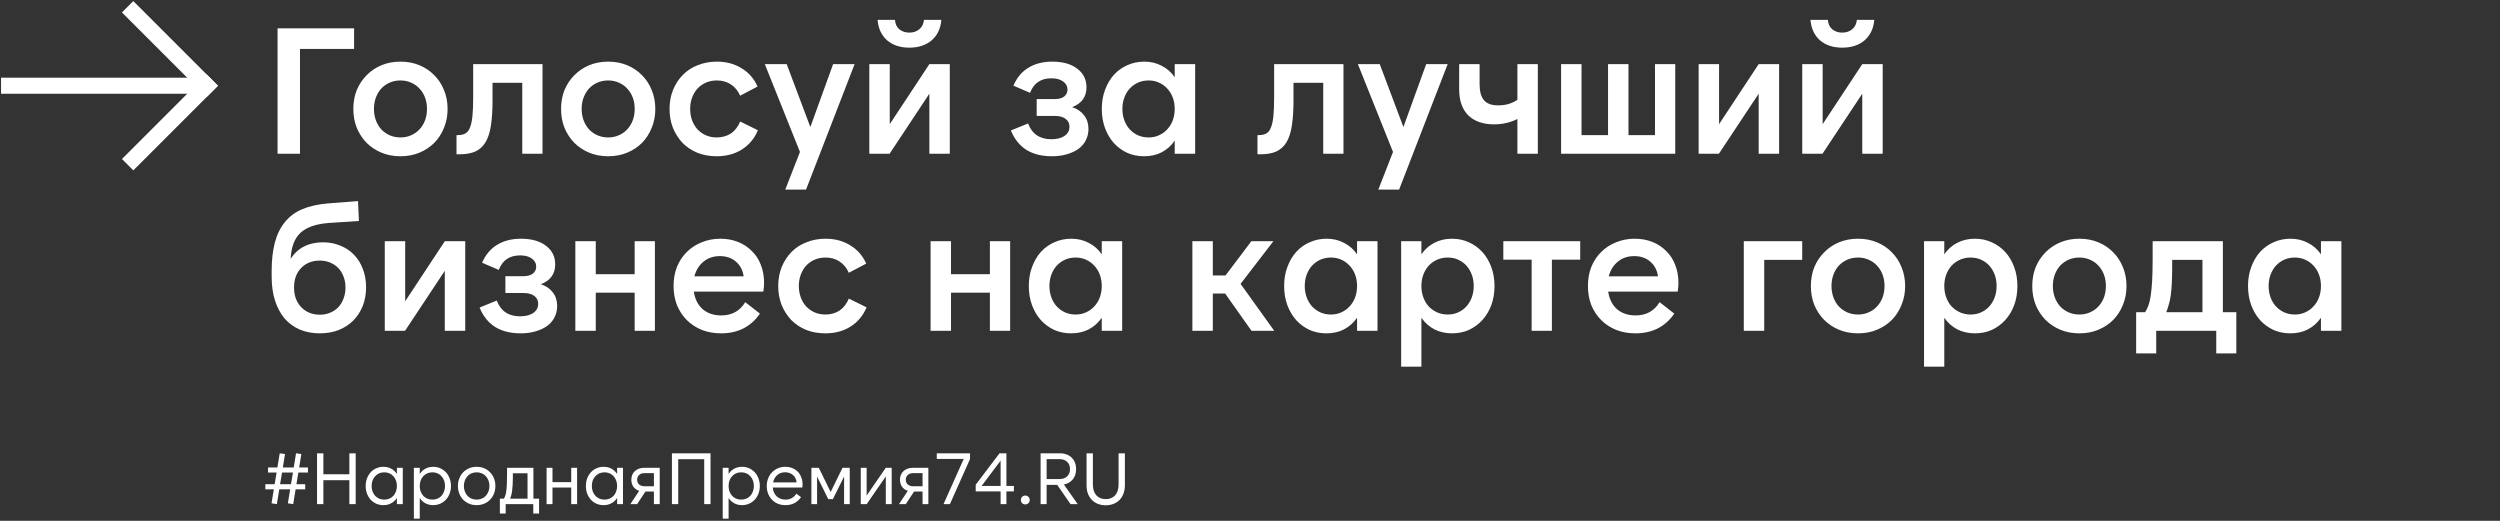 <?xml version="1.0" encoding="UTF-8"?> <svg xmlns="http://www.w3.org/2000/svg" width="480" height="100" viewBox="0 0 480 100" fill="none"><rect x="0" y="0" width="480" height="100" fill="#333333" stroke="none"/><path d="M53.293 5.435H67.984V9.392H57.594V29.519H53.293V5.435ZM76.889 30.001C75.559 30.001 74.343 29.772 73.242 29.313C72.141 28.854 71.189 28.223 70.386 27.421C69.584 26.595 68.953 25.631 68.494 24.53C68.058 23.43 67.84 22.225 67.84 20.918C67.84 19.61 68.058 18.406 68.494 17.305C68.953 16.204 69.584 15.252 70.386 14.45C71.189 13.624 72.141 12.982 73.242 12.523C74.343 12.064 75.559 11.835 76.889 11.835C78.219 11.835 79.435 12.064 80.536 12.523C81.637 12.982 82.589 13.624 83.392 14.45C84.195 15.252 84.814 16.204 85.25 17.305C85.708 18.406 85.938 19.61 85.938 20.918C85.938 22.225 85.708 23.43 85.25 24.53C84.814 25.631 84.195 26.595 83.392 27.421C82.589 28.223 81.637 28.854 80.536 29.313C79.435 29.772 78.219 30.001 76.889 30.001ZM76.889 26.388C77.623 26.388 78.3 26.251 78.919 25.976C79.561 25.7 80.1 25.322 80.536 24.84C80.995 24.358 81.35 23.785 81.603 23.12C81.855 22.432 81.981 21.698 81.981 20.918C81.981 20.115 81.855 19.381 81.603 18.716C81.35 18.051 80.995 17.477 80.536 16.996C80.1 16.514 79.561 16.136 78.919 15.86C78.3 15.585 77.623 15.447 76.889 15.447C76.155 15.447 75.467 15.585 74.825 15.86C74.205 16.136 73.666 16.514 73.208 16.996C72.772 17.477 72.428 18.051 72.175 18.716C71.923 19.381 71.797 20.115 71.797 20.918C71.797 21.698 71.923 22.432 72.175 23.12C72.428 23.785 72.772 24.358 73.208 24.84C73.666 25.322 74.205 25.7 74.825 25.976C75.467 26.251 76.155 26.388 76.889 26.388ZM87.649 25.941H87.925C88.498 25.941 88.968 25.838 89.335 25.631C89.725 25.425 90.023 25.047 90.23 24.496C90.459 23.946 90.62 23.2 90.712 22.26C90.803 21.319 90.849 20.127 90.849 18.681V12.316H104.164V29.519H100.276V15.895H94.565V19.335C94.565 21.193 94.462 22.776 94.255 24.083C94.072 25.368 93.739 26.423 93.257 27.248C92.776 28.074 92.122 28.682 91.296 29.072C90.494 29.439 89.473 29.622 88.234 29.622H87.649V25.941ZM116.771 30.001C115.441 30.001 114.225 29.772 113.124 29.313C112.023 28.854 111.072 28.223 110.269 27.421C109.466 26.595 108.835 25.631 108.376 24.53C107.941 23.43 107.723 22.225 107.723 20.918C107.723 19.61 107.941 18.406 108.376 17.305C108.835 16.204 109.466 15.252 110.269 14.45C111.072 13.624 112.023 12.982 113.124 12.523C114.225 12.064 115.441 11.835 116.771 11.835C118.102 11.835 119.317 12.064 120.418 12.523C121.519 12.982 122.471 13.624 123.274 14.45C124.077 15.252 124.696 16.204 125.132 17.305C125.591 18.406 125.82 19.61 125.82 20.918C125.82 22.225 125.591 23.43 125.132 24.53C124.696 25.631 124.077 26.595 123.274 27.421C122.471 28.223 121.519 28.854 120.418 29.313C119.317 29.772 118.102 30.001 116.771 30.001ZM116.771 26.388C117.505 26.388 118.182 26.251 118.801 25.976C119.444 25.7 119.983 25.322 120.418 24.84C120.877 24.358 121.233 23.785 121.485 23.12C121.737 22.432 121.863 21.698 121.863 20.918C121.863 20.115 121.737 19.381 121.485 18.716C121.233 18.051 120.877 17.477 120.418 16.996C119.983 16.514 119.444 16.136 118.801 15.86C118.182 15.585 117.505 15.447 116.771 15.447C116.037 15.447 115.349 15.585 114.707 15.86C114.088 16.136 113.549 16.514 113.09 16.996C112.654 17.477 112.31 18.051 112.058 18.716C111.805 19.381 111.679 20.115 111.679 20.918C111.679 21.698 111.805 22.432 112.058 23.12C112.31 23.785 112.654 24.358 113.09 24.84C113.549 25.322 114.088 25.7 114.707 25.976C115.349 26.251 116.037 26.388 116.771 26.388ZM128.554 20.918C128.554 19.61 128.772 18.406 129.208 17.305C129.667 16.181 130.286 15.218 131.066 14.415C131.869 13.589 132.832 12.959 133.956 12.523C135.08 12.064 136.307 11.835 137.637 11.835C139.449 11.835 141.032 12.259 142.385 13.108C143.762 13.934 144.782 15.103 145.447 16.617L142.11 18.372C141.674 17.409 141.078 16.686 140.321 16.204C139.564 15.7 138.67 15.447 137.637 15.447C136.88 15.447 136.181 15.585 135.539 15.86C134.919 16.136 134.38 16.514 133.922 16.996C133.486 17.477 133.142 18.051 132.889 18.716C132.637 19.381 132.511 20.115 132.511 20.918C132.511 21.698 132.637 22.432 132.889 23.12C133.142 23.785 133.486 24.358 133.922 24.84C134.38 25.322 134.919 25.7 135.539 25.976C136.158 26.251 136.846 26.388 137.603 26.388C138.635 26.388 139.541 26.136 140.321 25.631C141.101 25.104 141.697 24.335 142.11 23.326L145.516 25.012C144.851 26.595 143.83 27.822 142.454 28.694C141.078 29.565 139.461 30.001 137.603 30.001C136.273 30.001 135.045 29.783 133.922 29.347C132.821 28.889 131.869 28.258 131.066 27.455C130.286 26.629 129.667 25.666 129.208 24.565C128.772 23.441 128.554 22.225 128.554 20.918ZM150.77 36.4L153.591 29.175L146.847 12.316H151.045L155.586 24.393L159.956 12.316H164.085L154.761 36.4H150.77ZM170.833 12.316V23.842L178.437 12.316H182.359V29.519H178.437V17.993L170.799 29.519H166.911V12.316H170.833ZM174.584 9.151C172.84 9.151 171.418 8.681 170.317 7.74C169.239 6.777 168.631 5.47 168.494 3.818H171.831C171.9 4.621 172.187 5.229 172.691 5.642C173.219 6.055 173.85 6.261 174.584 6.261C175.341 6.261 175.971 6.055 176.476 5.642C177.004 5.229 177.313 4.621 177.405 3.818H180.742C180.605 5.47 179.985 6.777 178.884 7.74C177.783 8.681 176.35 9.151 174.584 9.151ZM201.966 30.001C200.016 30.001 198.376 29.588 197.046 28.762C195.739 27.914 194.752 26.675 194.087 25.047L197.39 23.705C198.147 25.723 199.638 26.732 201.863 26.732C202.941 26.732 203.79 26.515 204.409 26.079C205.028 25.643 205.338 25.058 205.338 24.324C205.338 23.682 205.085 23.177 204.581 22.81C204.099 22.443 203.423 22.26 202.551 22.26H199.042V19.026H202.482C203.262 19.026 203.87 18.865 204.306 18.544C204.741 18.2 204.959 17.753 204.959 17.202C204.959 16.56 204.684 16.044 204.134 15.654C203.583 15.241 202.826 15.034 201.863 15.034C199.844 15.034 198.48 15.963 197.769 17.821L194.569 16.445C195.234 14.908 196.197 13.761 197.459 13.005C198.72 12.225 200.246 11.835 202.035 11.835C204.053 11.835 205.647 12.282 206.817 13.177C208.01 14.071 208.606 15.264 208.606 16.755C208.606 18.59 207.689 19.863 205.854 20.574C206.84 20.895 207.609 21.422 208.159 22.157C208.71 22.867 208.985 23.739 208.985 24.771C208.985 25.551 208.813 26.274 208.469 26.939C208.148 27.581 207.677 28.132 207.058 28.59C206.439 29.026 205.693 29.37 204.822 29.622C203.973 29.875 203.021 30.001 201.966 30.001ZM220.524 26.388C221.258 26.388 221.923 26.251 222.519 25.976C223.138 25.7 223.666 25.322 224.102 24.84C224.561 24.358 224.916 23.785 225.168 23.12C225.421 22.432 225.547 21.698 225.547 20.918C225.547 20.115 225.421 19.381 225.168 18.716C224.916 18.051 224.561 17.477 224.102 16.996C223.666 16.514 223.138 16.136 222.519 15.86C221.923 15.585 221.258 15.447 220.524 15.447C219.79 15.447 219.113 15.585 218.494 15.86C217.897 16.136 217.37 16.514 216.911 16.996C216.475 17.477 216.131 18.051 215.879 18.716C215.627 19.381 215.5 20.115 215.5 20.918C215.5 21.698 215.627 22.432 215.879 23.12C216.131 23.785 216.475 24.358 216.911 24.84C217.37 25.322 217.897 25.7 218.494 25.976C219.113 26.251 219.79 26.388 220.524 26.388ZM219.663 30.001C218.494 30.001 217.416 29.783 216.429 29.347C215.443 28.889 214.583 28.258 213.849 27.455C213.138 26.652 212.576 25.7 212.163 24.599C211.75 23.475 211.544 22.248 211.544 20.918C211.544 19.587 211.75 18.372 212.163 17.271C212.576 16.147 213.138 15.184 213.849 14.381C214.583 13.578 215.443 12.959 216.429 12.523C217.439 12.064 218.528 11.835 219.698 11.835C220.936 11.835 222.049 12.098 223.035 12.626C224.044 13.131 224.882 13.865 225.547 14.828V12.316H229.469V29.519H225.547V27.008C224.882 27.971 224.044 28.716 223.035 29.244C222.049 29.749 220.925 30.001 219.663 30.001ZM241.433 25.941H241.709C242.282 25.941 242.752 25.838 243.119 25.631C243.509 25.425 243.807 25.047 244.014 24.496C244.243 23.946 244.404 23.2 244.496 22.26C244.587 21.319 244.633 20.127 244.633 18.681V12.316H257.948V29.519H254.06V15.895H248.349V19.335C248.349 21.193 248.246 22.776 248.039 24.083C247.856 25.368 247.523 26.423 247.042 27.248C246.56 28.074 245.906 28.682 245.08 29.072C244.278 29.439 243.257 29.622 242.018 29.622H241.433V25.941ZM264.638 36.4L267.459 29.175L260.715 12.316H264.913L269.454 24.393L273.824 12.316H277.953L268.629 36.4H264.638ZM295.264 29.519H291.342V22.845C290.722 23.166 290.023 23.418 289.243 23.602C288.486 23.785 287.695 23.877 286.869 23.877C284.759 23.877 283.107 23.303 281.915 22.157C280.745 20.987 280.16 19.324 280.16 17.168V12.316H284.082V16.136C284.082 17.558 284.369 18.601 284.942 19.266C285.516 19.909 286.41 20.23 287.626 20.23C288.36 20.23 289.048 20.138 289.69 19.954C290.333 19.748 290.883 19.484 291.342 19.163V12.316H295.264V29.519ZM299.73 29.519V12.316H303.652V25.941H308.744V12.316H312.667V25.941H317.759V12.316H321.646V29.519H299.73ZM330.061 12.316V23.842L337.665 12.316H341.587V29.519H337.665V17.993L330.027 29.519H326.139V12.316H330.061ZM349.951 12.316V23.842L357.555 12.316H361.477V29.519H357.555V17.993L349.917 29.519H346.029V12.316H349.951ZM353.702 9.151C351.958 9.151 350.536 8.681 349.435 7.74C348.357 6.777 347.749 5.47 347.612 3.818H350.949C351.018 4.621 351.305 5.229 351.809 5.642C352.337 6.055 352.968 6.261 353.702 6.261C354.458 6.261 355.089 6.055 355.594 5.642C356.121 5.229 356.431 4.621 356.523 3.818H359.86C359.723 5.47 359.103 6.777 358.002 7.74C356.901 8.681 355.468 9.151 353.702 9.151ZM61.413 60.423C62.124 60.423 62.777 60.297 63.374 60.044C63.993 59.792 64.521 59.437 64.956 58.978C65.392 58.519 65.725 57.968 65.954 57.326C66.207 56.684 66.333 55.973 66.333 55.193C66.333 54.413 66.207 53.714 65.954 53.094C65.725 52.452 65.392 51.913 64.956 51.477C64.521 51.019 63.993 50.663 63.374 50.411C62.777 50.158 62.124 50.032 61.413 50.032C59.945 50.032 58.752 50.502 57.834 51.443C56.917 52.383 56.458 53.633 56.458 55.193C56.458 55.973 56.573 56.684 56.802 57.326C57.055 57.968 57.399 58.519 57.834 58.978C58.27 59.437 58.786 59.792 59.383 60.044C60.002 60.297 60.679 60.423 61.413 60.423ZM61.378 64.001C59.979 64.001 58.706 63.76 57.559 63.278C56.412 62.774 55.438 62.063 54.635 61.145C53.855 60.205 53.247 59.069 52.811 57.739C52.375 56.386 52.157 54.849 52.157 53.129V52.062C52.157 49.952 52.364 48.117 52.777 46.557C53.19 44.998 53.832 43.69 54.703 42.635C55.575 41.557 56.688 40.731 58.041 40.158C59.417 39.584 61.057 39.217 62.961 39.057L68.741 38.61L68.913 42.429L63.167 42.807C60.667 42.991 58.844 43.621 57.697 44.699C56.55 45.755 55.919 47.417 55.804 49.688C57.181 47.578 59.257 46.523 62.032 46.523C63.248 46.523 64.36 46.741 65.369 47.177C66.401 47.59 67.273 48.174 67.984 48.931C68.718 49.688 69.28 50.594 69.67 51.649C70.083 52.704 70.289 53.874 70.289 55.159C70.289 56.466 70.071 57.67 69.636 58.771C69.2 59.849 68.592 60.778 67.812 61.558C67.032 62.338 66.092 62.946 64.991 63.382C63.913 63.794 62.709 64.001 61.378 64.001ZM77.798 46.316V57.842L85.401 46.316H89.324V63.519H85.401V51.993L77.763 63.519H73.876V46.316H77.798ZM99.959 64.001C98.009 64.001 96.369 63.588 95.038 62.762C93.731 61.914 92.745 60.675 92.08 59.047L95.383 57.705C96.139 59.723 97.63 60.732 99.855 60.732C100.933 60.732 101.782 60.514 102.401 60.079C103.021 59.643 103.33 59.058 103.33 58.324C103.33 57.682 103.078 57.177 102.573 56.81C102.092 56.443 101.415 56.26 100.543 56.26H97.034V53.026H100.475C101.255 53.026 101.862 52.865 102.298 52.544C102.734 52.2 102.952 51.752 102.952 51.202C102.952 50.56 102.677 50.044 102.126 49.654C101.576 49.241 100.819 49.035 99.855 49.035C97.837 49.035 96.472 49.963 95.761 51.821L92.561 50.445C93.227 48.908 94.19 47.761 95.451 47.005C96.713 46.225 98.238 45.835 100.027 45.835C102.046 45.835 103.64 46.282 104.81 47.177C106.002 48.071 106.599 49.264 106.599 50.755C106.599 52.59 105.681 53.863 103.846 54.574C104.833 54.895 105.601 55.422 106.152 56.157C106.702 56.867 106.977 57.739 106.977 58.771C106.977 59.551 106.805 60.274 106.461 60.939C106.14 61.581 105.67 62.132 105.051 62.59C104.431 63.026 103.686 63.37 102.814 63.623C101.966 63.875 101.014 64.001 99.959 64.001ZM125.741 46.316V63.519H121.853V56.191H114.387V63.519H110.465V46.316H114.387V52.647H121.853V46.316H125.741ZM133.317 53.06H142.779C142.618 51.89 142.125 50.95 141.299 50.239C140.497 49.528 139.464 49.172 138.203 49.172C136.964 49.172 135.921 49.528 135.072 50.239C134.223 50.927 133.638 51.867 133.317 53.06ZM138.444 64.001C137.113 64.001 135.886 63.783 134.762 63.347C133.638 62.889 132.675 62.258 131.872 61.455C131.069 60.652 130.439 59.7 129.98 58.599C129.544 57.475 129.326 56.248 129.326 54.918C129.326 53.565 129.544 52.337 129.98 51.236C130.439 50.112 131.069 49.161 131.872 48.381C132.675 47.578 133.627 46.959 134.728 46.523C135.829 46.064 137.022 45.835 138.306 45.835C139.545 45.835 140.68 46.041 141.712 46.454C142.744 46.867 143.628 47.452 144.362 48.209C145.118 48.943 145.692 49.826 146.082 50.858C146.495 51.89 146.701 53.037 146.701 54.299C146.701 54.551 146.69 54.815 146.667 55.09C146.644 55.365 146.609 55.663 146.563 55.984H133.214C133.421 57.407 133.982 58.531 134.9 59.356C135.84 60.159 137.033 60.56 138.478 60.56C140.52 60.56 142.056 59.712 143.089 58.014L145.91 60.216C144.167 62.739 141.678 64.001 138.444 64.001ZM149.419 54.918C149.419 53.61 149.637 52.406 150.073 51.305C150.532 50.181 151.151 49.218 151.931 48.415C152.734 47.59 153.697 46.959 154.821 46.523C155.945 46.064 157.172 45.835 158.503 45.835C160.315 45.835 161.897 46.259 163.25 47.108C164.627 47.934 165.647 49.103 166.313 50.617L162.975 52.372C162.539 51.408 161.943 50.686 161.186 50.204C160.429 49.7 159.535 49.447 158.503 49.447C157.746 49.447 157.046 49.585 156.404 49.86C155.784 50.136 155.245 50.514 154.787 50.996C154.351 51.477 154.007 52.051 153.755 52.716C153.502 53.381 153.376 54.115 153.376 54.918C153.376 55.698 153.502 56.432 153.755 57.12C154.007 57.785 154.351 58.358 154.787 58.84C155.245 59.322 155.784 59.7 156.404 59.975C157.023 60.251 157.711 60.388 158.468 60.388C159.5 60.388 160.406 60.136 161.186 59.631C161.966 59.104 162.562 58.336 162.975 57.326L166.381 59.012C165.716 60.595 164.696 61.822 163.319 62.694C161.943 63.565 160.326 64.001 158.468 64.001C157.138 64.001 155.911 63.783 154.787 63.347C153.686 62.889 152.734 62.258 151.931 61.455C151.151 60.629 150.532 59.666 150.073 58.565C149.637 57.441 149.419 56.225 149.419 54.918ZM193.948 46.316V63.519H190.06V56.191H182.594V63.519H178.672V46.316H182.594V52.647H190.06V46.316H193.948ZM206.513 60.388C207.247 60.388 207.912 60.251 208.508 59.975C209.128 59.7 209.655 59.322 210.091 58.84C210.55 58.358 210.905 57.785 211.157 57.12C211.41 56.432 211.536 55.698 211.536 54.918C211.536 54.115 211.41 53.381 211.157 52.716C210.905 52.051 210.55 51.477 210.091 50.996C209.655 50.514 209.128 50.136 208.508 49.86C207.912 49.585 207.247 49.447 206.513 49.447C205.779 49.447 205.102 49.585 204.483 49.86C203.886 50.136 203.359 50.514 202.9 50.996C202.464 51.477 202.12 52.051 201.868 52.716C201.616 53.381 201.489 54.115 201.489 54.918C201.489 55.698 201.616 56.432 201.868 57.12C202.12 57.785 202.464 58.358 202.9 58.84C203.359 59.322 203.886 59.7 204.483 59.975C205.102 60.251 205.779 60.388 206.513 60.388ZM205.653 64.001C204.483 64.001 203.405 63.783 202.418 63.347C201.432 62.889 200.572 62.258 199.838 61.455C199.127 60.652 198.565 59.7 198.152 58.599C197.739 57.475 197.533 56.248 197.533 54.918C197.533 53.587 197.739 52.372 198.152 51.271C198.565 50.147 199.127 49.184 199.838 48.381C200.572 47.578 201.432 46.959 202.418 46.523C203.428 46.064 204.517 45.835 205.687 45.835C206.926 45.835 208.038 46.099 209.024 46.626C210.034 47.131 210.871 47.865 211.536 48.828V46.316H215.458V63.519H211.536V61.008C210.871 61.971 210.034 62.717 209.024 63.244C208.038 63.749 206.914 64.001 205.653 64.001ZM235.233 56.363H232.859V63.519H228.936V46.316H232.859V52.888H235.301L240.256 46.316H244.488L238.191 54.505L244.66 63.519H240.29L235.233 56.363ZM255.534 60.388C256.268 60.388 256.933 60.251 257.53 59.975C258.149 59.7 258.676 59.322 259.112 58.84C259.571 58.358 259.927 57.785 260.179 57.12C260.431 56.432 260.557 55.698 260.557 54.918C260.557 54.115 260.431 53.381 260.179 52.716C259.927 52.051 259.571 51.477 259.112 50.996C258.676 50.514 258.149 50.136 257.53 49.86C256.933 49.585 256.268 49.447 255.534 49.447C254.8 49.447 254.123 49.585 253.504 49.86C252.908 50.136 252.38 50.514 251.921 50.996C251.486 51.477 251.142 52.051 250.889 52.716C250.637 53.381 250.511 54.115 250.511 54.918C250.511 55.698 250.637 56.432 250.889 57.12C251.142 57.785 251.486 58.358 251.921 58.84C252.38 59.322 252.908 59.7 253.504 59.975C254.123 60.251 254.8 60.388 255.534 60.388ZM254.674 64.001C253.504 64.001 252.426 63.783 251.44 63.347C250.454 62.889 249.593 62.258 248.859 61.455C248.148 60.652 247.586 59.7 247.173 58.599C246.761 57.475 246.554 56.248 246.554 54.918C246.554 53.587 246.761 52.372 247.173 51.271C247.586 50.147 248.148 49.184 248.859 48.381C249.593 47.578 250.454 46.959 251.44 46.523C252.449 46.064 253.539 45.835 254.708 45.835C255.947 45.835 257.059 46.099 258.046 46.626C259.055 47.131 259.892 47.865 260.557 48.828V46.316H264.48V63.519H260.557V61.008C259.892 61.971 259.055 62.717 258.046 63.244C257.059 63.749 255.935 64.001 254.674 64.001ZM277.966 60.388C278.7 60.388 279.365 60.251 279.961 59.975C280.581 59.7 281.108 59.322 281.544 58.84C281.98 58.358 282.324 57.785 282.576 57.12C282.828 56.432 282.955 55.698 282.955 54.918C282.955 54.115 282.828 53.381 282.576 52.716C282.324 52.051 281.98 51.477 281.544 50.996C281.108 50.514 280.581 50.136 279.961 49.86C279.365 49.585 278.7 49.447 277.966 49.447C277.232 49.447 276.555 49.585 275.936 49.86C275.317 50.136 274.778 50.514 274.319 50.996C273.883 51.477 273.539 52.051 273.287 52.716C273.034 53.381 272.908 54.115 272.908 54.918C272.908 55.698 273.034 56.432 273.287 57.12C273.539 57.785 273.883 58.358 274.319 58.84C274.778 59.322 275.317 59.7 275.936 59.975C276.555 60.251 277.232 60.388 277.966 60.388ZM278.792 64.001C277.553 64.001 276.429 63.749 275.42 63.244C274.411 62.717 273.573 61.971 272.908 61.008V70.4H269.02V46.316H272.908V48.828C273.573 47.865 274.399 47.131 275.385 46.626C276.395 46.099 277.53 45.835 278.792 45.835C279.961 45.835 281.039 46.064 282.026 46.523C283.012 46.959 283.872 47.578 284.606 48.381C285.34 49.184 285.913 50.147 286.326 51.271C286.739 52.372 286.946 53.587 286.946 54.918C286.946 56.248 286.739 57.475 286.326 58.599C285.913 59.7 285.34 60.652 284.606 61.455C283.872 62.258 283.012 62.889 282.026 63.347C281.039 63.783 279.961 64.001 278.792 64.001ZM303.399 46.316V49.86H297.963V63.519H294.075V49.86H288.639V46.316H303.399ZM308.874 53.06H318.335C318.175 51.89 317.681 50.95 316.856 50.239C316.053 49.528 315.021 49.172 313.759 49.172C312.521 49.172 311.477 49.528 310.628 50.239C309.78 50.927 309.195 51.867 308.874 53.06ZM314 64.001C312.67 64.001 311.443 63.783 310.319 63.347C309.195 62.889 308.231 62.258 307.429 61.455C306.626 60.652 305.995 59.7 305.536 58.599C305.1 57.475 304.883 56.248 304.883 54.918C304.883 53.565 305.1 52.337 305.536 51.236C305.995 50.112 306.626 49.161 307.429 48.381C308.231 47.578 309.183 46.959 310.284 46.523C311.385 46.064 312.578 45.835 313.862 45.835C315.101 45.835 316.236 46.041 317.269 46.454C318.301 46.867 319.184 47.452 319.918 48.209C320.675 48.943 321.248 49.826 321.638 50.858C322.051 51.89 322.257 53.037 322.257 54.299C322.257 54.551 322.246 54.815 322.223 55.09C322.2 55.365 322.166 55.663 322.12 55.984H308.77C308.977 57.407 309.539 58.531 310.456 59.356C311.397 60.159 312.589 60.56 314.034 60.56C316.076 60.56 317.613 59.712 318.645 58.014L321.466 60.216C319.723 62.739 317.234 64.001 314 64.001ZM334.808 46.316H346.024V49.895H338.73V63.519H334.808V46.316ZM356.738 64.001C355.407 64.001 354.192 63.772 353.091 63.313C351.99 62.854 351.038 62.223 350.235 61.42C349.432 60.595 348.801 59.631 348.343 58.531C347.907 57.429 347.689 56.225 347.689 54.918C347.689 53.61 347.907 52.406 348.343 51.305C348.801 50.204 349.432 49.252 350.235 48.45C351.038 47.624 351.99 46.982 353.091 46.523C354.192 46.064 355.407 45.835 356.738 45.835C358.068 45.835 359.284 46.064 360.385 46.523C361.486 46.982 362.437 47.624 363.24 48.45C364.043 49.252 364.662 50.204 365.098 51.305C365.557 52.406 365.786 53.61 365.786 54.918C365.786 56.225 365.557 57.429 365.098 58.531C364.662 59.631 364.043 60.595 363.24 61.42C362.437 62.223 361.486 62.854 360.385 63.313C359.284 63.772 358.068 64.001 356.738 64.001ZM356.738 60.388C357.472 60.388 358.148 60.251 358.768 59.975C359.41 59.7 359.949 59.322 360.385 58.84C360.843 58.358 361.199 57.785 361.451 57.12C361.703 56.432 361.83 55.698 361.83 54.918C361.83 54.115 361.703 53.381 361.451 52.716C361.199 52.051 360.843 51.477 360.385 50.996C359.949 50.514 359.41 50.136 358.768 49.86C358.148 49.585 357.472 49.447 356.738 49.447C356.004 49.447 355.315 49.585 354.673 49.86C354.054 50.136 353.515 50.514 353.056 50.996C352.62 51.477 352.276 52.051 352.024 52.716C351.772 53.381 351.646 54.115 351.646 54.918C351.646 55.698 351.772 56.432 352.024 57.12C352.276 57.785 352.62 58.358 353.056 58.84C353.515 59.322 354.054 59.7 354.673 59.975C355.315 60.251 356.004 60.388 356.738 60.388ZM378.36 60.388C379.094 60.388 379.76 60.251 380.356 59.975C380.975 59.7 381.503 59.322 381.939 58.84C382.374 58.358 382.719 57.785 382.971 57.12C383.223 56.432 383.349 55.698 383.349 54.918C383.349 54.115 383.223 53.381 382.971 52.716C382.719 52.051 382.374 51.477 381.939 50.996C381.503 50.514 380.975 50.136 380.356 49.86C379.76 49.585 379.094 49.447 378.36 49.447C377.627 49.447 376.95 49.585 376.331 49.86C375.711 50.136 375.172 50.514 374.713 50.996C374.278 51.477 373.934 52.051 373.681 52.716C373.429 53.381 373.303 54.115 373.303 54.918C373.303 55.698 373.429 56.432 373.681 57.12C373.934 57.785 374.278 58.358 374.713 58.84C375.172 59.322 375.711 59.7 376.331 59.975C376.95 60.251 377.627 60.388 378.36 60.388ZM379.186 64.001C377.948 64.001 376.824 63.749 375.814 63.244C374.805 62.717 373.968 61.971 373.303 61.008V70.4H369.415V46.316H373.303V48.828C373.968 47.865 374.794 47.131 375.78 46.626C376.789 46.099 377.925 45.835 379.186 45.835C380.356 45.835 381.434 46.064 382.42 46.523C383.407 46.959 384.267 47.578 385.001 48.381C385.735 49.184 386.308 50.147 386.721 51.271C387.134 52.372 387.34 53.587 387.34 54.918C387.34 56.248 387.134 57.475 386.721 58.599C386.308 59.7 385.735 60.652 385.001 61.455C384.267 62.258 383.407 62.889 382.42 63.347C381.434 63.783 380.356 64.001 379.186 64.001ZM399.241 64.001C397.91 64.001 396.695 63.772 395.594 63.313C394.493 62.854 393.541 62.223 392.738 61.42C391.935 60.595 391.304 59.631 390.846 58.531C390.41 57.429 390.192 56.225 390.192 54.918C390.192 53.61 390.41 52.406 390.846 51.305C391.304 50.204 391.935 49.252 392.738 48.45C393.541 47.624 394.493 46.982 395.594 46.523C396.695 46.064 397.91 45.835 399.241 45.835C400.571 45.835 401.787 46.064 402.888 46.523C403.989 46.982 404.941 47.624 405.743 48.45C406.546 49.252 407.165 50.204 407.601 51.305C408.06 52.406 408.289 53.61 408.289 54.918C408.289 56.225 408.06 57.429 407.601 58.531C407.165 59.631 406.546 60.595 405.743 61.42C404.941 62.223 403.989 62.854 402.888 63.313C401.787 63.772 400.571 64.001 399.241 64.001ZM399.241 60.388C399.975 60.388 400.651 60.251 401.271 59.975C401.913 59.7 402.452 59.322 402.888 58.84C403.346 58.358 403.702 57.785 403.954 57.12C404.207 56.432 404.333 55.698 404.333 54.918C404.333 54.115 404.207 53.381 403.954 52.716C403.702 52.051 403.346 51.477 402.888 50.996C402.452 50.514 401.913 50.136 401.271 49.86C400.651 49.585 399.975 49.447 399.241 49.447C398.507 49.447 397.819 49.585 397.176 49.86C396.557 50.136 396.018 50.514 395.559 50.996C395.123 51.477 394.779 52.051 394.527 52.716C394.275 53.381 394.149 54.115 394.149 54.918C394.149 55.698 394.275 56.432 394.527 57.12C394.779 57.785 395.123 58.358 395.559 58.84C396.018 59.322 396.557 59.7 397.176 59.975C397.819 60.251 398.507 60.388 399.241 60.388ZM422.87 59.941V49.895H417.056V51.374C417.056 52.521 417.033 53.53 416.987 54.402C416.941 55.273 416.872 56.042 416.781 56.707C416.689 57.372 416.563 57.968 416.402 58.496C416.265 59.001 416.104 59.482 415.92 59.941H422.87ZM410.14 67.854V59.941H411.861C412.09 59.597 412.296 59.184 412.48 58.703C412.663 58.221 412.812 57.602 412.927 56.845C413.042 56.088 413.134 55.159 413.202 54.058C413.271 52.934 413.306 51.546 413.306 49.895V46.316H426.793V59.941H429.373V67.854H425.52V63.519H413.994V67.854H410.14ZM440.599 60.388C441.333 60.388 441.998 60.251 442.595 59.975C443.214 59.7 443.741 59.322 444.177 58.84C444.636 58.358 444.991 57.785 445.244 57.12C445.496 56.432 445.622 55.698 445.622 54.918C445.622 54.115 445.496 53.381 445.244 52.716C444.991 52.051 444.636 51.477 444.177 50.996C443.741 50.514 443.214 50.136 442.595 49.86C441.998 49.585 441.333 49.447 440.599 49.447C439.865 49.447 439.188 49.585 438.569 49.86C437.973 50.136 437.445 50.514 436.986 50.996C436.551 51.477 436.207 52.051 435.954 52.716C435.702 53.381 435.576 54.115 435.576 54.918C435.576 55.698 435.702 56.432 435.954 57.12C436.207 57.785 436.551 58.358 436.986 58.84C437.445 59.322 437.973 59.7 438.569 59.975C439.188 60.251 439.865 60.388 440.599 60.388ZM439.739 64.001C438.569 64.001 437.491 63.783 436.505 63.347C435.518 62.889 434.658 62.258 433.924 61.455C433.213 60.652 432.651 59.7 432.238 58.599C431.826 57.475 431.619 56.248 431.619 54.918C431.619 53.587 431.826 52.372 432.238 51.271C432.651 50.147 433.213 49.184 433.924 48.381C434.658 47.578 435.518 46.959 436.505 46.523C437.514 46.064 438.604 45.835 439.773 45.835C441.012 45.835 442.124 46.099 443.111 46.626C444.12 47.131 444.957 47.865 445.622 48.828V46.316H449.545V63.519H445.622V61.008C444.957 61.971 444.12 62.717 443.111 63.244C442.124 63.749 441 64.001 439.739 64.001Z" fill="white"></path><path d="M55.866 92.972L56.243 90.728H54.152L53.775 92.972H55.866ZM50.946 93.948V92.972H52.73L53.106 90.728H51.461V89.752H53.26L53.706 87.034L54.723 87.173L54.305 89.752H56.396L56.842 87.034L57.859 87.173L57.441 89.752H59.128V90.728H57.288L56.912 92.972H58.598V93.948H56.758L56.298 96.791L55.267 96.638L55.713 93.948H53.622L53.162 96.791L52.13 96.638L52.577 93.948H50.946ZM60.874 87.034H62.087V91.062H67.077V87.034H68.29V96.791H67.077V92.192H62.087V96.791H60.874V87.034ZM73.78 95.927C74.142 95.927 74.472 95.862 74.769 95.732C75.067 95.602 75.322 95.421 75.536 95.189C75.75 94.947 75.912 94.668 76.024 94.352C76.145 94.027 76.205 93.678 76.205 93.307C76.205 92.926 76.145 92.577 76.024 92.261C75.912 91.945 75.75 91.671 75.536 91.439C75.322 91.197 75.067 91.011 74.769 90.881C74.472 90.751 74.142 90.686 73.78 90.686C73.417 90.686 73.087 90.751 72.79 90.881C72.493 91.011 72.237 91.197 72.023 91.439C71.81 91.671 71.642 91.945 71.522 92.261C71.41 92.577 71.354 92.926 71.354 93.307C71.354 93.678 71.41 94.027 71.522 94.352C71.642 94.668 71.81 94.947 72.023 95.189C72.237 95.421 72.493 95.602 72.79 95.732C73.087 95.862 73.417 95.927 73.78 95.927ZM73.612 96.987C73.129 96.987 72.678 96.898 72.26 96.722C71.842 96.536 71.48 96.28 71.173 95.955C70.876 95.621 70.639 95.23 70.462 94.784C70.295 94.329 70.211 93.836 70.211 93.307C70.211 92.777 70.295 92.289 70.462 91.843C70.639 91.388 70.876 90.997 71.173 90.672C71.48 90.338 71.842 90.082 72.26 89.905C72.678 89.719 73.129 89.627 73.612 89.627C74.179 89.627 74.681 89.747 75.118 89.989C75.564 90.231 75.926 90.57 76.205 91.007V89.822H77.334V96.791H76.205V95.607C75.926 96.043 75.564 96.383 75.118 96.624C74.681 96.866 74.179 96.987 73.612 96.987ZM83.019 95.927C83.381 95.927 83.711 95.862 84.009 95.732C84.306 95.602 84.562 95.421 84.775 95.189C84.989 94.947 85.152 94.668 85.263 94.352C85.384 94.027 85.444 93.678 85.444 93.307C85.444 92.926 85.384 92.577 85.263 92.261C85.152 91.945 84.989 91.671 84.775 91.439C84.562 91.197 84.306 91.011 84.009 90.881C83.711 90.751 83.381 90.686 83.019 90.686C82.656 90.686 82.327 90.751 82.029 90.881C81.732 91.011 81.476 91.197 81.263 91.439C81.049 91.671 80.882 91.945 80.761 92.261C80.649 92.577 80.594 92.926 80.594 93.307C80.594 93.678 80.649 94.027 80.761 94.352C80.882 94.668 81.049 94.947 81.263 95.189C81.476 95.421 81.732 95.602 82.029 95.732C82.327 95.862 82.656 95.927 83.019 95.927ZM83.172 96.987C82.615 96.987 82.113 96.866 81.667 96.624C81.23 96.383 80.872 96.043 80.594 95.607V99.579H79.464V89.822H80.594V91.007C80.872 90.57 81.23 90.231 81.667 89.989C82.113 89.747 82.615 89.627 83.172 89.627C83.656 89.627 84.106 89.719 84.524 89.905C84.943 90.091 85.305 90.347 85.612 90.672C85.918 90.997 86.155 91.388 86.323 91.843C86.499 92.289 86.588 92.777 86.588 93.307C86.588 93.836 86.499 94.329 86.323 94.784C86.155 95.23 85.918 95.616 85.612 95.941C85.305 96.266 84.943 96.522 84.524 96.708C84.106 96.894 83.656 96.987 83.172 96.987ZM91.518 96.987C90.988 96.987 90.505 96.894 90.068 96.708C89.631 96.522 89.25 96.266 88.925 95.941C88.609 95.607 88.363 95.216 88.186 94.77C88.01 94.315 87.921 93.827 87.921 93.307C87.921 92.786 88.01 92.303 88.186 91.857C88.363 91.402 88.609 91.011 88.925 90.686C89.25 90.352 89.631 90.091 90.068 89.905C90.505 89.719 90.988 89.627 91.518 89.627C92.047 89.627 92.531 89.719 92.968 89.905C93.404 90.091 93.781 90.352 94.097 90.686C94.422 91.011 94.673 91.402 94.849 91.857C95.026 92.303 95.114 92.786 95.114 93.307C95.114 93.827 95.026 94.315 94.849 94.77C94.673 95.216 94.422 95.607 94.097 95.941C93.781 96.266 93.404 96.522 92.968 96.708C92.531 96.894 92.047 96.987 91.518 96.987ZM91.518 95.927C91.88 95.927 92.21 95.862 92.507 95.732C92.814 95.602 93.074 95.421 93.288 95.189C93.502 94.947 93.669 94.668 93.79 94.352C93.911 94.027 93.971 93.678 93.971 93.307C93.971 92.926 93.911 92.577 93.79 92.261C93.669 91.945 93.502 91.671 93.288 91.439C93.074 91.197 92.814 91.011 92.507 90.881C92.21 90.751 91.88 90.686 91.518 90.686C91.155 90.686 90.821 90.751 90.514 90.881C90.217 91.011 89.961 91.197 89.748 91.439C89.534 91.671 89.367 91.945 89.246 92.261C89.125 92.577 89.064 92.926 89.064 93.307C89.064 93.678 89.125 94.027 89.246 94.352C89.367 94.668 89.534 94.947 89.748 95.189C89.961 95.421 90.217 95.602 90.514 95.732C90.821 95.862 91.155 95.927 91.518 95.927ZM101.286 95.746V90.867H98.47V91.662C98.47 92.192 98.456 92.665 98.428 93.084C98.409 93.493 98.377 93.864 98.33 94.199C98.293 94.524 98.237 94.812 98.163 95.063C98.098 95.314 98.019 95.542 97.926 95.746L101.286 95.746ZM95.975 98.604V95.746H96.727C96.839 95.597 96.932 95.412 97.006 95.189C97.09 94.965 97.155 94.673 97.201 94.31C97.257 93.948 97.294 93.506 97.313 92.986C97.341 92.456 97.355 91.815 97.355 91.062V89.822L102.415 89.822V95.746H103.502V98.604H102.387V96.791L97.09 96.791V98.604H95.975ZM110.802 89.822V96.791H109.673V93.613H106.077V96.791H104.947V89.822H106.077V92.568H109.673V89.822H110.802ZM116.061 95.927C116.423 95.927 116.753 95.862 117.051 95.732C117.348 95.602 117.604 95.421 117.817 95.189C118.031 94.947 118.194 94.668 118.305 94.352C118.426 94.027 118.486 93.678 118.486 93.307C118.486 92.926 118.426 92.577 118.305 92.261C118.194 91.945 118.031 91.671 117.817 91.439C117.604 91.197 117.348 91.011 117.051 90.881C116.753 90.751 116.423 90.686 116.061 90.686C115.699 90.686 115.369 90.751 115.071 90.881C114.774 91.011 114.518 91.197 114.305 91.439C114.091 91.671 113.924 91.945 113.803 92.261C113.691 92.577 113.635 92.926 113.635 93.307C113.635 93.678 113.691 94.027 113.803 94.352C113.924 94.668 114.091 94.947 114.305 95.189C114.518 95.421 114.774 95.602 115.071 95.732C115.369 95.862 115.699 95.927 116.061 95.927ZM115.894 96.987C115.41 96.987 114.96 96.898 114.542 96.722C114.123 96.536 113.761 96.28 113.454 95.955C113.157 95.621 112.92 95.23 112.743 94.784C112.576 94.329 112.492 93.836 112.492 93.307C112.492 92.777 112.576 92.289 112.743 91.843C112.92 91.388 113.157 90.997 113.454 90.672C113.761 90.338 114.123 90.082 114.542 89.905C114.96 89.719 115.41 89.627 115.894 89.627C116.461 89.627 116.962 89.747 117.399 89.989C117.845 90.231 118.208 90.57 118.486 91.007V89.822H119.615V96.791H118.486V95.607C118.208 96.043 117.845 96.383 117.399 96.624C116.962 96.866 116.461 96.987 115.894 96.987ZM125.551 90.839H123.753C123.307 90.839 122.958 90.96 122.707 91.202C122.457 91.434 122.331 91.736 122.331 92.108C122.331 92.48 122.457 92.782 122.707 93.014C122.958 93.246 123.307 93.362 123.753 93.362H125.551V90.839ZM123.641 89.822H126.666V96.791H125.551V94.38H123.92L122.331 96.791H121.035L122.721 94.241C122.247 94.083 121.876 93.818 121.606 93.446C121.346 93.074 121.216 92.628 121.216 92.108C121.216 91.773 121.272 91.467 121.383 91.188C121.504 90.9 121.671 90.658 121.885 90.463C122.099 90.258 122.354 90.101 122.652 89.989C122.949 89.877 123.279 89.822 123.641 89.822ZM129.006 87.034H136.422V96.791H135.21V88.163H130.219V96.791H129.006V87.034ZM142.316 95.927C142.679 95.927 143.008 95.862 143.306 95.732C143.603 95.602 143.859 95.421 144.072 95.189C144.286 94.947 144.449 94.668 144.56 94.352C144.681 94.027 144.742 93.678 144.742 93.307C144.742 92.926 144.681 92.577 144.56 92.261C144.449 91.945 144.286 91.671 144.072 91.439C143.859 91.197 143.603 91.011 143.306 90.881C143.008 90.751 142.679 90.686 142.316 90.686C141.954 90.686 141.624 90.751 141.326 90.881C141.029 91.011 140.773 91.197 140.56 91.439C140.346 91.671 140.179 91.945 140.058 92.261C139.946 92.577 139.891 92.926 139.891 93.307C139.891 93.678 139.946 94.027 140.058 94.352C140.179 94.668 140.346 94.947 140.56 95.189C140.773 95.421 141.029 95.602 141.326 95.732C141.624 95.862 141.954 95.927 142.316 95.927ZM142.469 96.987C141.912 96.987 141.41 96.866 140.964 96.624C140.527 96.383 140.169 96.043 139.891 95.607V99.579H138.762V89.822H139.891V91.007C140.169 90.57 140.527 90.231 140.964 89.989C141.41 89.747 141.912 89.627 142.469 89.627C142.953 89.627 143.403 89.719 143.822 89.905C144.24 90.091 144.602 90.347 144.909 90.672C145.216 90.997 145.453 91.388 145.62 91.843C145.796 92.289 145.885 92.777 145.885 93.307C145.885 93.836 145.796 94.329 145.62 94.784C145.453 95.23 145.216 95.616 144.909 95.941C144.602 96.266 144.24 96.522 143.822 96.708C143.403 96.894 142.953 96.987 142.469 96.987ZM148.431 92.624H152.934C152.924 92.345 152.859 92.085 152.739 91.843C152.627 91.601 152.474 91.397 152.279 91.23C152.093 91.053 151.87 90.918 151.61 90.825C151.349 90.723 151.066 90.672 150.759 90.672C150.146 90.672 149.635 90.853 149.226 91.216C148.826 91.569 148.561 92.038 148.431 92.624ZM150.829 96.987C150.29 96.987 149.797 96.898 149.351 96.722C148.915 96.536 148.538 96.28 148.222 95.955C147.906 95.63 147.66 95.244 147.483 94.798C147.307 94.352 147.219 93.864 147.219 93.335C147.219 92.796 147.307 92.303 147.483 91.857C147.66 91.402 147.906 91.011 148.222 90.686C148.547 90.352 148.928 90.091 149.365 89.905C149.802 89.719 150.276 89.627 150.787 89.627C151.28 89.627 151.726 89.71 152.125 89.877C152.534 90.035 152.883 90.263 153.171 90.561C153.459 90.858 153.682 91.216 153.84 91.634C154.007 92.043 154.091 92.498 154.091 93C154.091 93.195 154.077 93.4 154.049 93.613H148.376C148.431 94.31 148.682 94.873 149.128 95.3C149.574 95.718 150.146 95.927 150.843 95.927C151.726 95.927 152.413 95.546 152.906 94.784L153.798 95.453C153.092 96.475 152.102 96.987 150.829 96.987ZM159.485 94.464L161.757 89.822H163.151V96.791H162.064V91.495L159.917 95.83H159.025L156.878 91.495V96.791H155.791V89.822H157.213L159.485 94.464ZM166.395 89.822V95.147L170.061 89.822H171.204V96.791H170.075V91.467L166.409 96.791H165.266V89.822H166.395ZM177.13 90.839H175.332C174.886 90.839 174.537 90.96 174.286 91.202C174.035 91.434 173.91 91.736 173.91 92.108C173.91 92.48 174.035 92.782 174.286 93.014C174.537 93.246 174.886 93.362 175.332 93.362H177.13V90.839ZM175.22 89.822H178.245V96.791L177.13 96.791V94.38H175.499L173.91 96.791H172.613L174.3 94.241C173.826 94.083 173.454 93.818 173.185 93.446C172.925 93.074 172.795 92.628 172.795 92.108C172.795 91.773 172.85 91.467 172.962 91.188C173.083 90.9 173.25 90.658 173.464 90.463C173.677 90.258 173.933 90.101 174.23 89.989C174.528 89.877 174.858 89.822 175.22 89.822ZM185.032 88.121L179.86 88.121V87.034L186.245 87.034V88.135L182.383 96.791H181.157L185.032 88.121ZM188.477 93.293H192.116V88.442L188.477 93.293ZM192.116 96.791V94.352H187.334V93.07L191.907 87.034H193.231V93.293H194.667V94.352H193.231V96.791H192.116ZM196.008 95.997C196.008 95.755 196.087 95.555 196.245 95.398C196.412 95.23 196.616 95.147 196.858 95.147C197.1 95.147 197.299 95.23 197.457 95.398C197.625 95.555 197.708 95.755 197.708 95.997C197.708 96.239 197.625 96.443 197.457 96.61C197.299 96.768 197.1 96.847 196.858 96.847C196.616 96.847 196.412 96.768 196.245 96.61C196.087 96.443 196.008 96.239 196.008 95.997ZM200.953 91.982H203.42C204.034 91.982 204.522 91.811 204.884 91.467C205.256 91.114 205.442 90.644 205.442 90.059C205.442 89.473 205.256 89.009 204.884 88.665C204.522 88.321 204.034 88.149 203.42 88.149H200.953V91.982ZM202.988 93.097H200.953V96.791H199.796V87.034H203.518C203.983 87.034 204.405 87.108 204.786 87.257C205.167 87.396 205.493 87.601 205.762 87.87C206.032 88.13 206.241 88.446 206.389 88.818C206.538 89.19 206.612 89.603 206.612 90.059C206.612 90.849 206.403 91.504 205.985 92.024C205.567 92.545 204.995 92.879 204.271 93.028L206.919 96.791H205.539L202.988 93.097ZM212.298 97.014C211.759 97.014 211.262 96.926 210.807 96.75C210.361 96.573 209.975 96.322 209.65 95.997C209.325 95.662 209.069 95.258 208.883 94.784C208.707 94.31 208.618 93.771 208.618 93.167V87.034H209.831V92.986C209.831 93.906 210.054 94.612 210.5 95.105C210.946 95.588 211.546 95.83 212.298 95.83C213.051 95.83 213.651 95.588 214.097 95.105C214.543 94.612 214.766 93.906 214.766 92.986V87.034H215.978V93.167C215.978 93.771 215.886 94.31 215.7 94.784C215.523 95.258 215.272 95.662 214.947 95.997C214.622 96.322 214.231 96.573 213.776 96.75C213.33 96.926 212.837 97.014 212.298 97.014Z" fill="white"></path><rect x="0.203" y="18.001" width="3.084" height="39.834" transform="rotate(-90 0.203 18.001)" fill="white"></rect><rect x="23.415" y="2.389" width="3.084" height="22.983" transform="rotate(-45 23.415 2.389)" fill="white"></rect><rect x="39.666" y="14.278" width="3.084" height="22.983" transform="rotate(45 39.666 14.278)" fill="white"></rect></svg> 